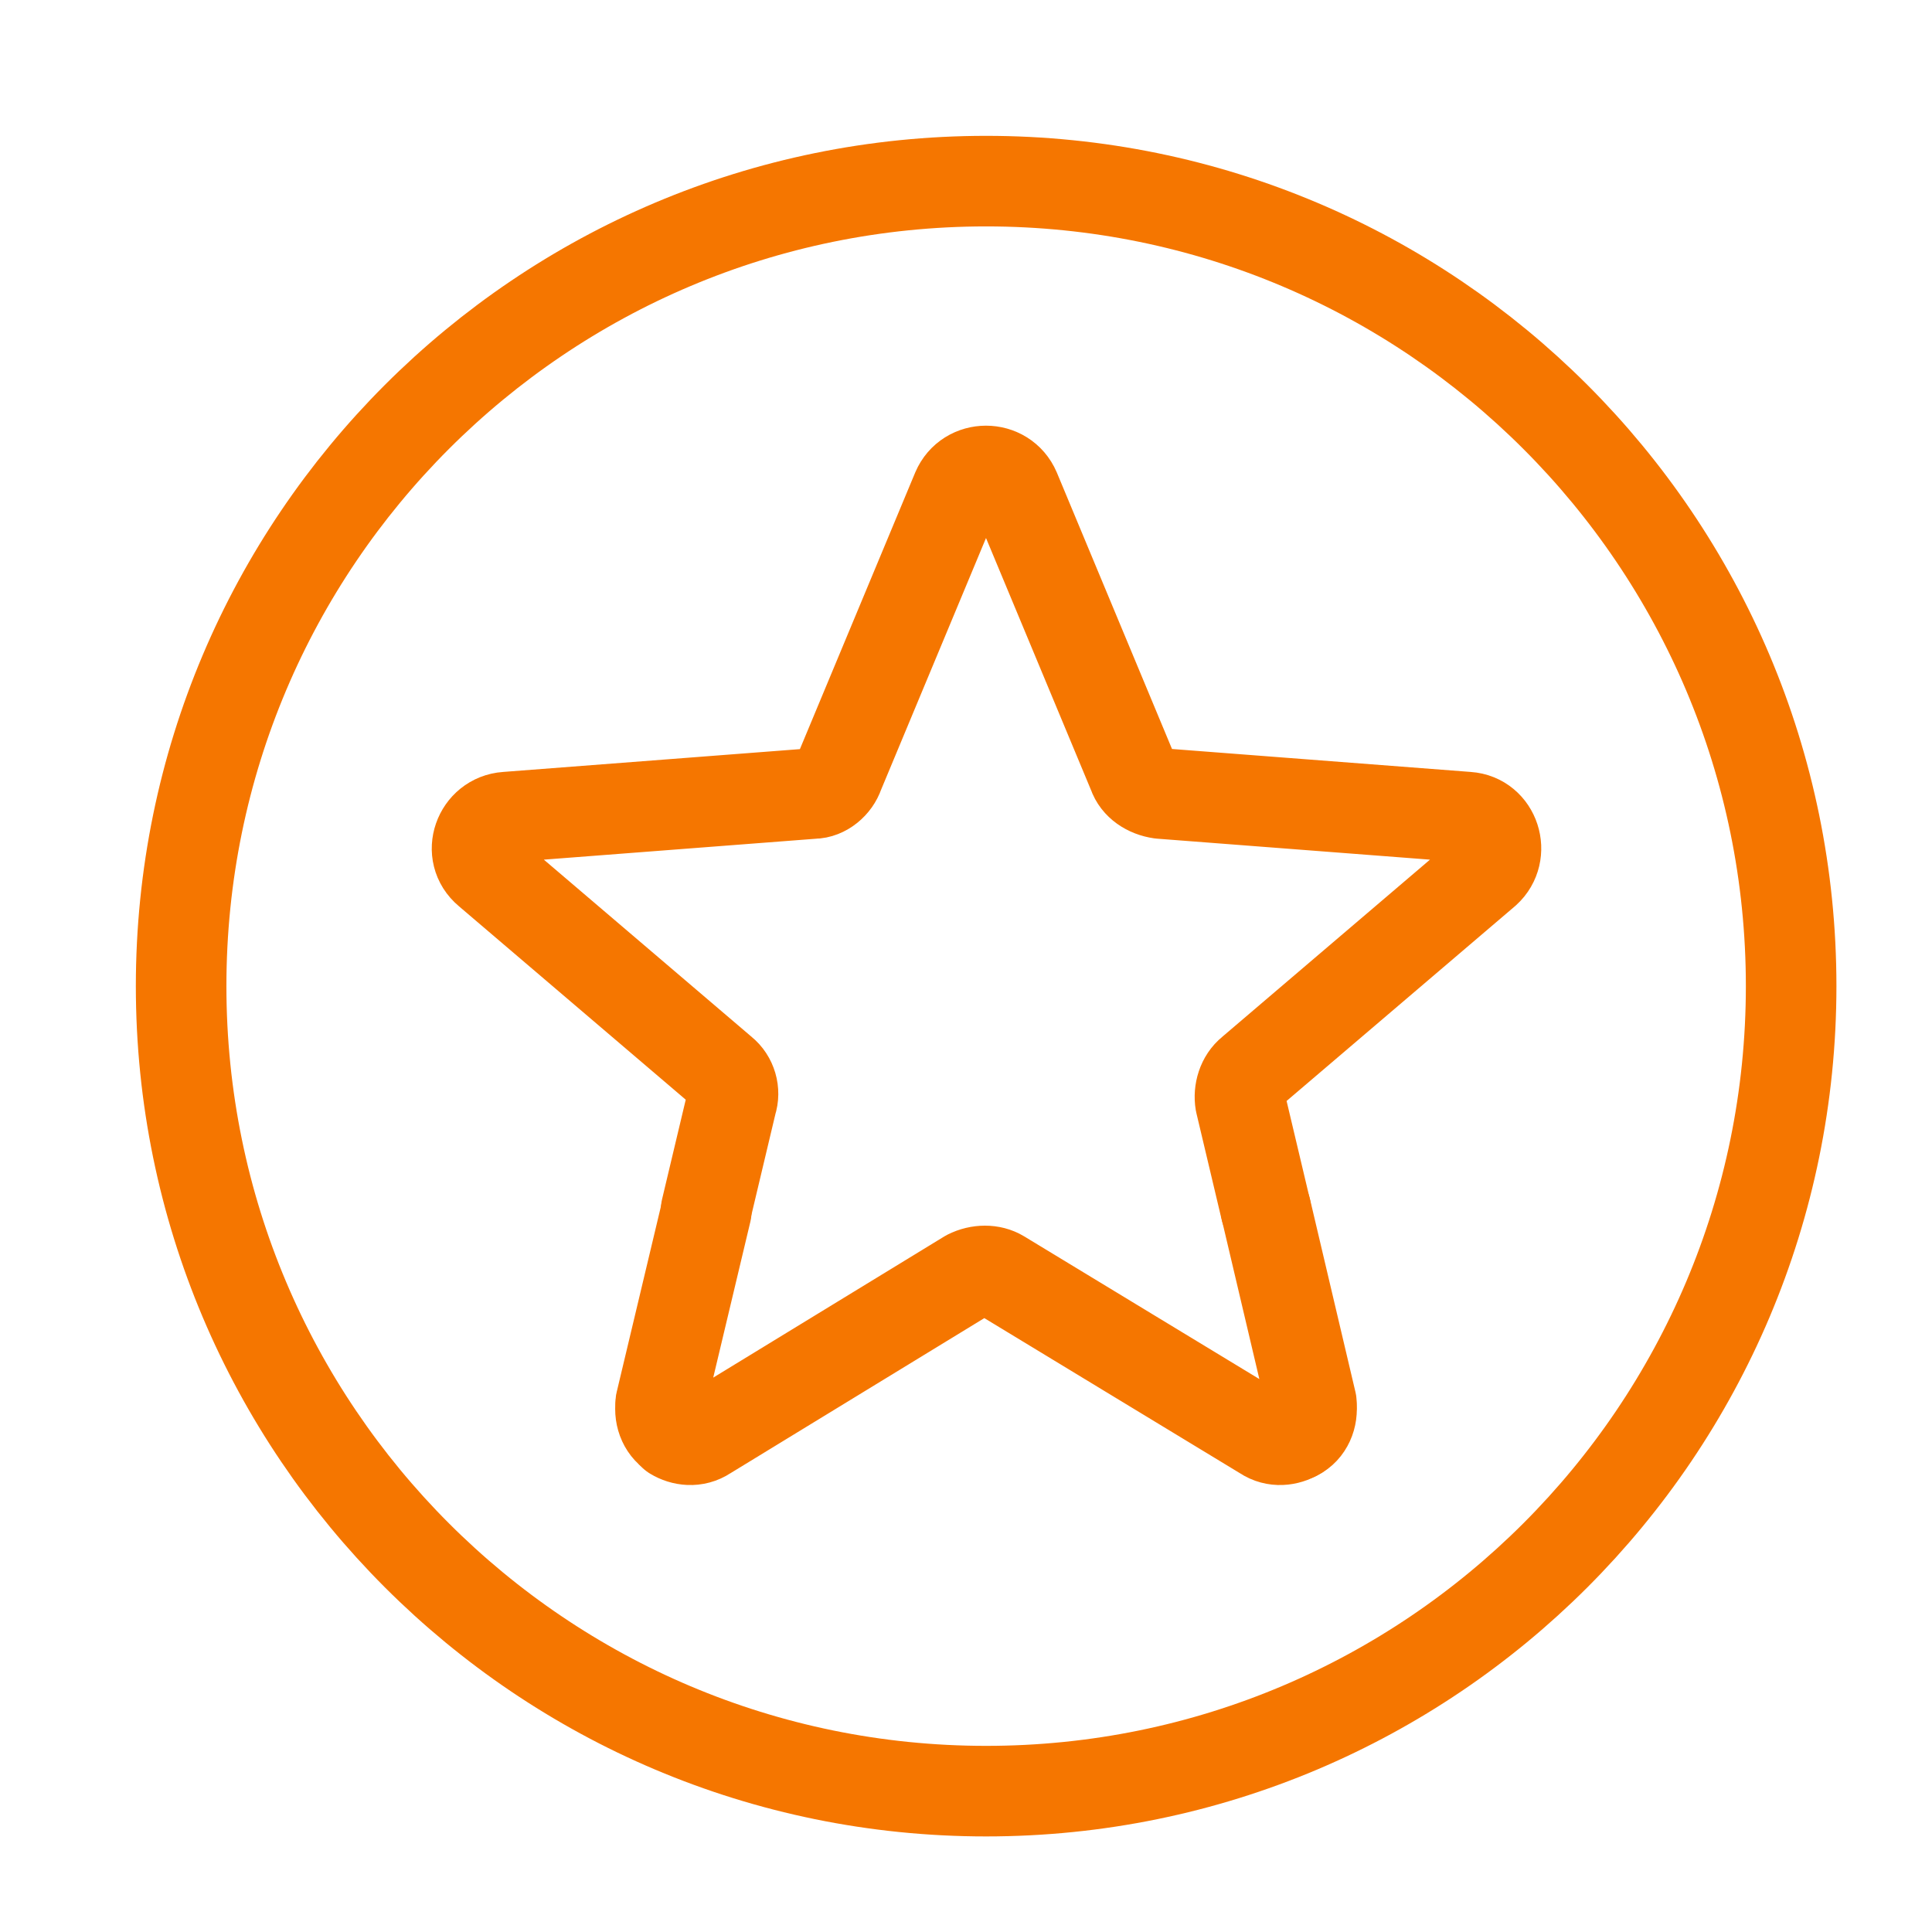 <svg width="32" height="32" viewBox="0 0 32 32" fill="none" xmlns="http://www.w3.org/2000/svg">
<path d="M16.333 29.667C23.697 29.667 29.667 23.697 29.667 16.333C29.667 8.97 23.697 3 16.333 3C8.97 3 3 8.97 3 16.333C3 23.697 8.97 29.667 16.333 29.667Z" stroke="#F57600" stroke-width="1.5" stroke-linecap="round" stroke-linejoin="round"/>
<circle cx="11.186" cy="23.769" r="0.527" fill="#F57600"/>
<path d="M20.968 20.035L21.72 23.226C21.72 23.226 21.72 23.256 21.72 23.286M10.945 23.256C10.945 23.256 10.945 23.256 10.945 23.226L11.698 20.065M21.48 23.767C21.329 23.858 21.118 23.888 20.938 23.767L16.574 21.119C16.423 21.028 16.212 21.028 16.032 21.119L11.698 23.767C11.517 23.888 11.306 23.858 11.156 23.767" stroke="#F57600" stroke-width="1.5" stroke-linecap="round" stroke-linejoin="round"/>
<path d="M11.186 23.77C11.005 23.679 10.915 23.468 10.945 23.258" stroke="#F57600" stroke-width="1.5" stroke-linecap="round" stroke-linejoin="round"/>
<path d="M21.718 23.258C21.748 23.468 21.658 23.679 21.477 23.77" stroke="#F57600" stroke-width="1.5" stroke-linecap="round" stroke-linejoin="round"/>
<path d="M11.696 20.035L12.118 18.26C12.178 18.079 12.118 17.869 11.967 17.748L8.085 14.437C7.723 14.136 7.934 13.565 8.386 13.534L13.472 13.143C13.653 13.143 13.833 12.993 13.893 12.812L15.85 8.117C16.03 7.695 16.632 7.695 16.813 8.117L18.769 12.812C18.83 12.993 19.01 13.113 19.221 13.143L24.307 13.534C24.759 13.565 24.939 14.136 24.608 14.437L20.726 17.748C20.575 17.869 20.515 18.079 20.545 18.26L20.966 20.035" stroke="#F57600" stroke-width="1.5" stroke-linecap="round" stroke-linejoin="round"/>
</svg>
